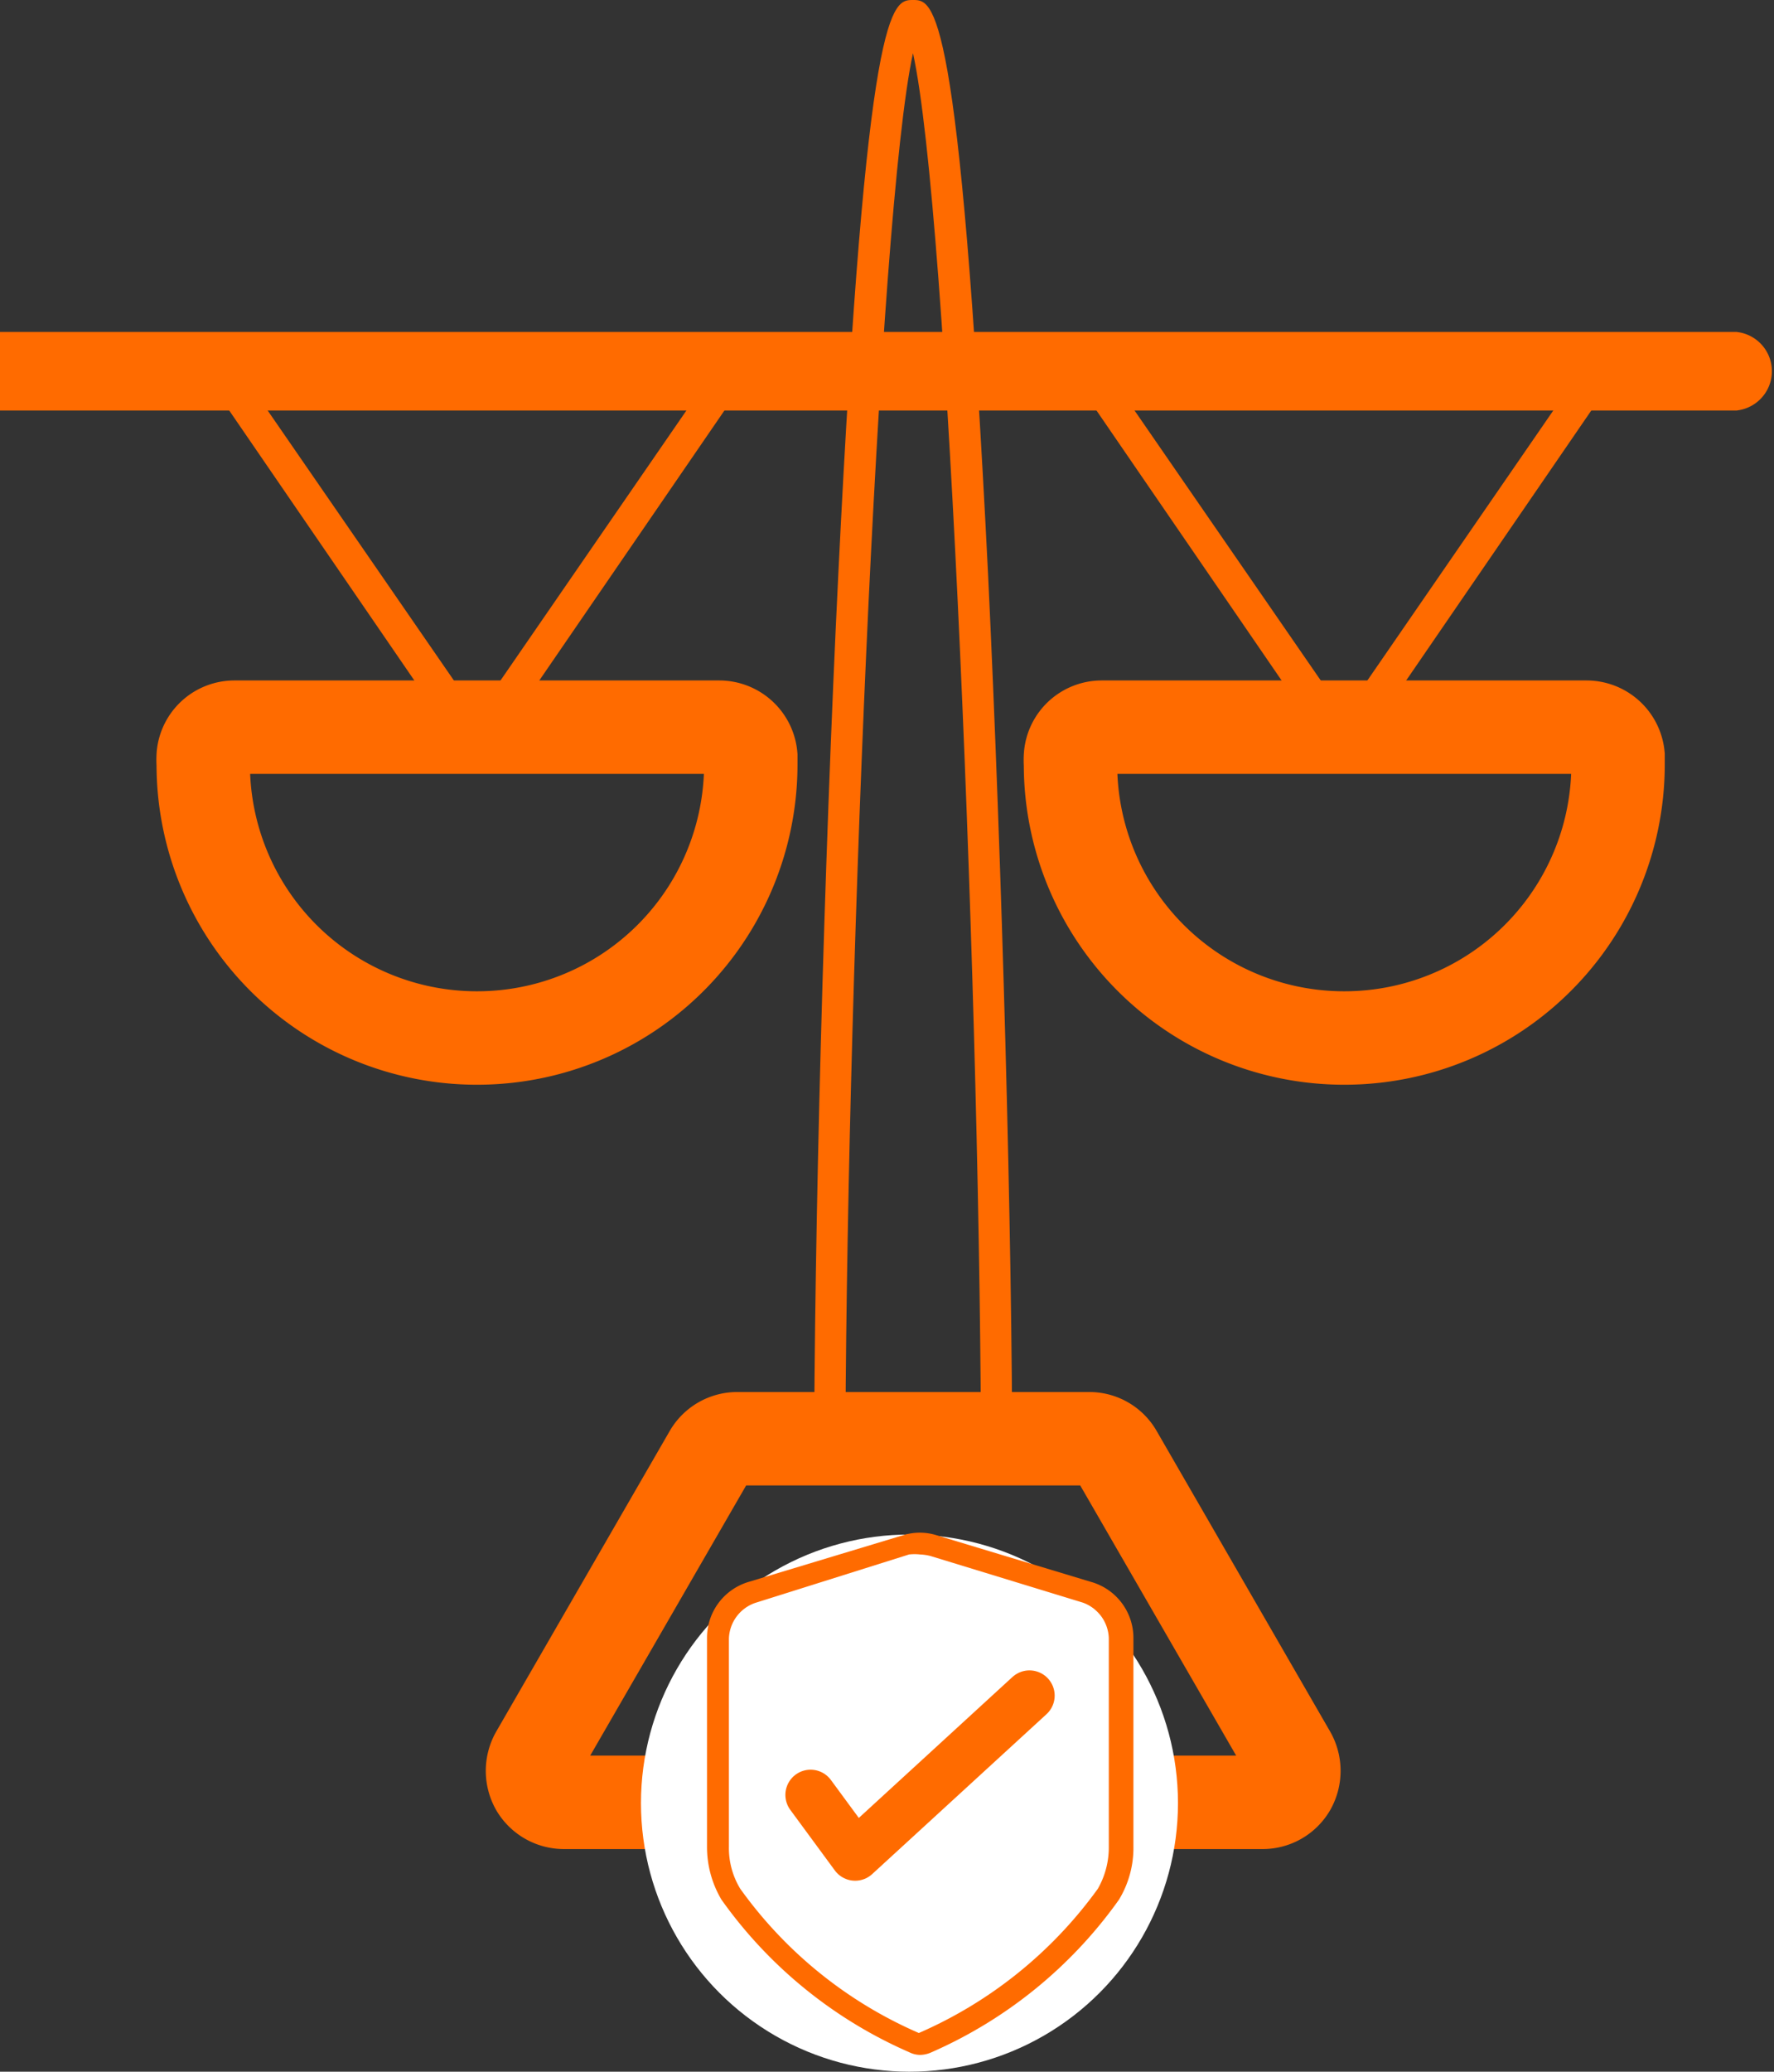 <svg xmlns="http://www.w3.org/2000/svg" width="45.39" height="52.99" viewBox="0 0 45.39 52.99"><rect x="0" y="0" width="45.39" height="52.99" fill="#333333" stroke="none"/><title>batch05-Asset 1663</title><path d="M25.9,37.61h-.8c0-11.36-.84-32.19-1.74-36.25-.89,4.06-1.73,24.89-1.73,36.25h-.8c0-6,.25-15.44.62-22.94C22.17,0,22.83,0,23.36,0s1.19,0,1.92,14.67C25.64,22.17,25.9,31.61,25.9,37.61Z" fill="#FF6B00"/><path d="M32.3,46.1H14.43a.81.81,0,0,1-.7-.4.83.83,0,0,1,0-.81l4.44-7.69a.8.8,0,0,1,.7-.4h9a.79.79,0,0,1,.69.4L33,44.89a.83.83,0,0,1,0,.81A.8.8,0,0,1,32.3,46.1Z" fill="none" stroke="#FF6B00" stroke-miterlimit="10" stroke-width="2.39"/><path d="M44.39,9.9H.6V9.09H44.39a.41.41,0,0,1,0,.81Z" fill="#FF6B00" stroke="#FF6B00" stroke-miterlimit="10" stroke-width="1.2"/><path d="M12.2,19.41a.41.41,0,0,1-.34-.17L5.33,9.72A.4.4,0,1,1,6,9.27l6.21,9,6.2-9a.4.4,0,1,1,.66.45l-6.53,9.52A.4.4,0,0,1,12.2,19.41Z" fill="#FF6B00"/><path d="M12.2,26.55a7,7,0,0,1-7-7,1.7,1.7,0,0,1,0-.22.8.8,0,0,1,.8-.73H18.4a.81.81,0,0,1,.81.74v.21A7,7,0,0,1,12.2,26.55Z" fill="none" stroke="#FF6B00" stroke-miterlimit="10" stroke-width="2.39"/><path d="M34.39,19.41a.41.41,0,0,1-.34-.17L27.52,9.72a.4.4,0,1,1,.66-.45l6.21,9,6.2-9a.4.4,0,1,1,.66.45l-6.53,9.52A.4.4,0,0,1,34.39,19.41Z" fill="#FF6B00"/><path d="M34.39,26.55a7,7,0,0,1-7-7,1.48,1.48,0,0,1,0-.21.8.8,0,0,1,.8-.74H40.59a.81.81,0,0,1,.81.73v.22A7,7,0,0,1,34.39,26.55Z" fill="none" stroke="#FF6B00" stroke-miterlimit="10" stroke-width="2.39"/><circle cx="23.27" cy="46.12" r="6.87" fill="#fff"/><path d="M28.37,47.23a2,2,0,0,1-.28,1,11,11,0,0,1-4.55,3.67A11,11,0,0,1,19,48.27a1.93,1.93,0,0,1-.28-1V41.9a.88.88,0,0,1,.63-.85l3.94-1.19a.89.89,0,0,1,.51,0l3.95,1.19a.89.89,0,0,1,.63.85Z" fill="#fff"/><path d="M23.54,52.56a.64.64,0,0,1-.28-.07,11.56,11.56,0,0,1-4.8-3.9,2.64,2.64,0,0,1-.37-1.36V41.9a1.49,1.49,0,0,1,1.07-1.44l3.94-1.19a1.44,1.44,0,0,1,.87,0l3.94,1.19A1.49,1.49,0,0,1,29,41.9v5.33a2.55,2.55,0,0,1-.37,1.36,11.59,11.59,0,0,1-4.79,3.9A.72.72,0,0,1,23.54,52.56Zm0-12.8a1.26,1.26,0,0,0-.28,0L19.32,41a1,1,0,0,0-.67.91v5.33a2,2,0,0,0,.29,1.07A11,11,0,0,0,23.51,52h0a11.11,11.11,0,0,0,4.58-3.69,2.13,2.13,0,0,0,.28-1.07V41.9a1,1,0,0,0-.67-.91L23.81,39.8A1.26,1.26,0,0,0,23.54,39.76Z" fill="#FF6B00"/><polyline points="20.74 45.91 21.88 47.46 26.34 43.37" fill="none" stroke="#FF6B00" stroke-linecap="round" stroke-linejoin="round" stroke-width="1.29"/></svg>